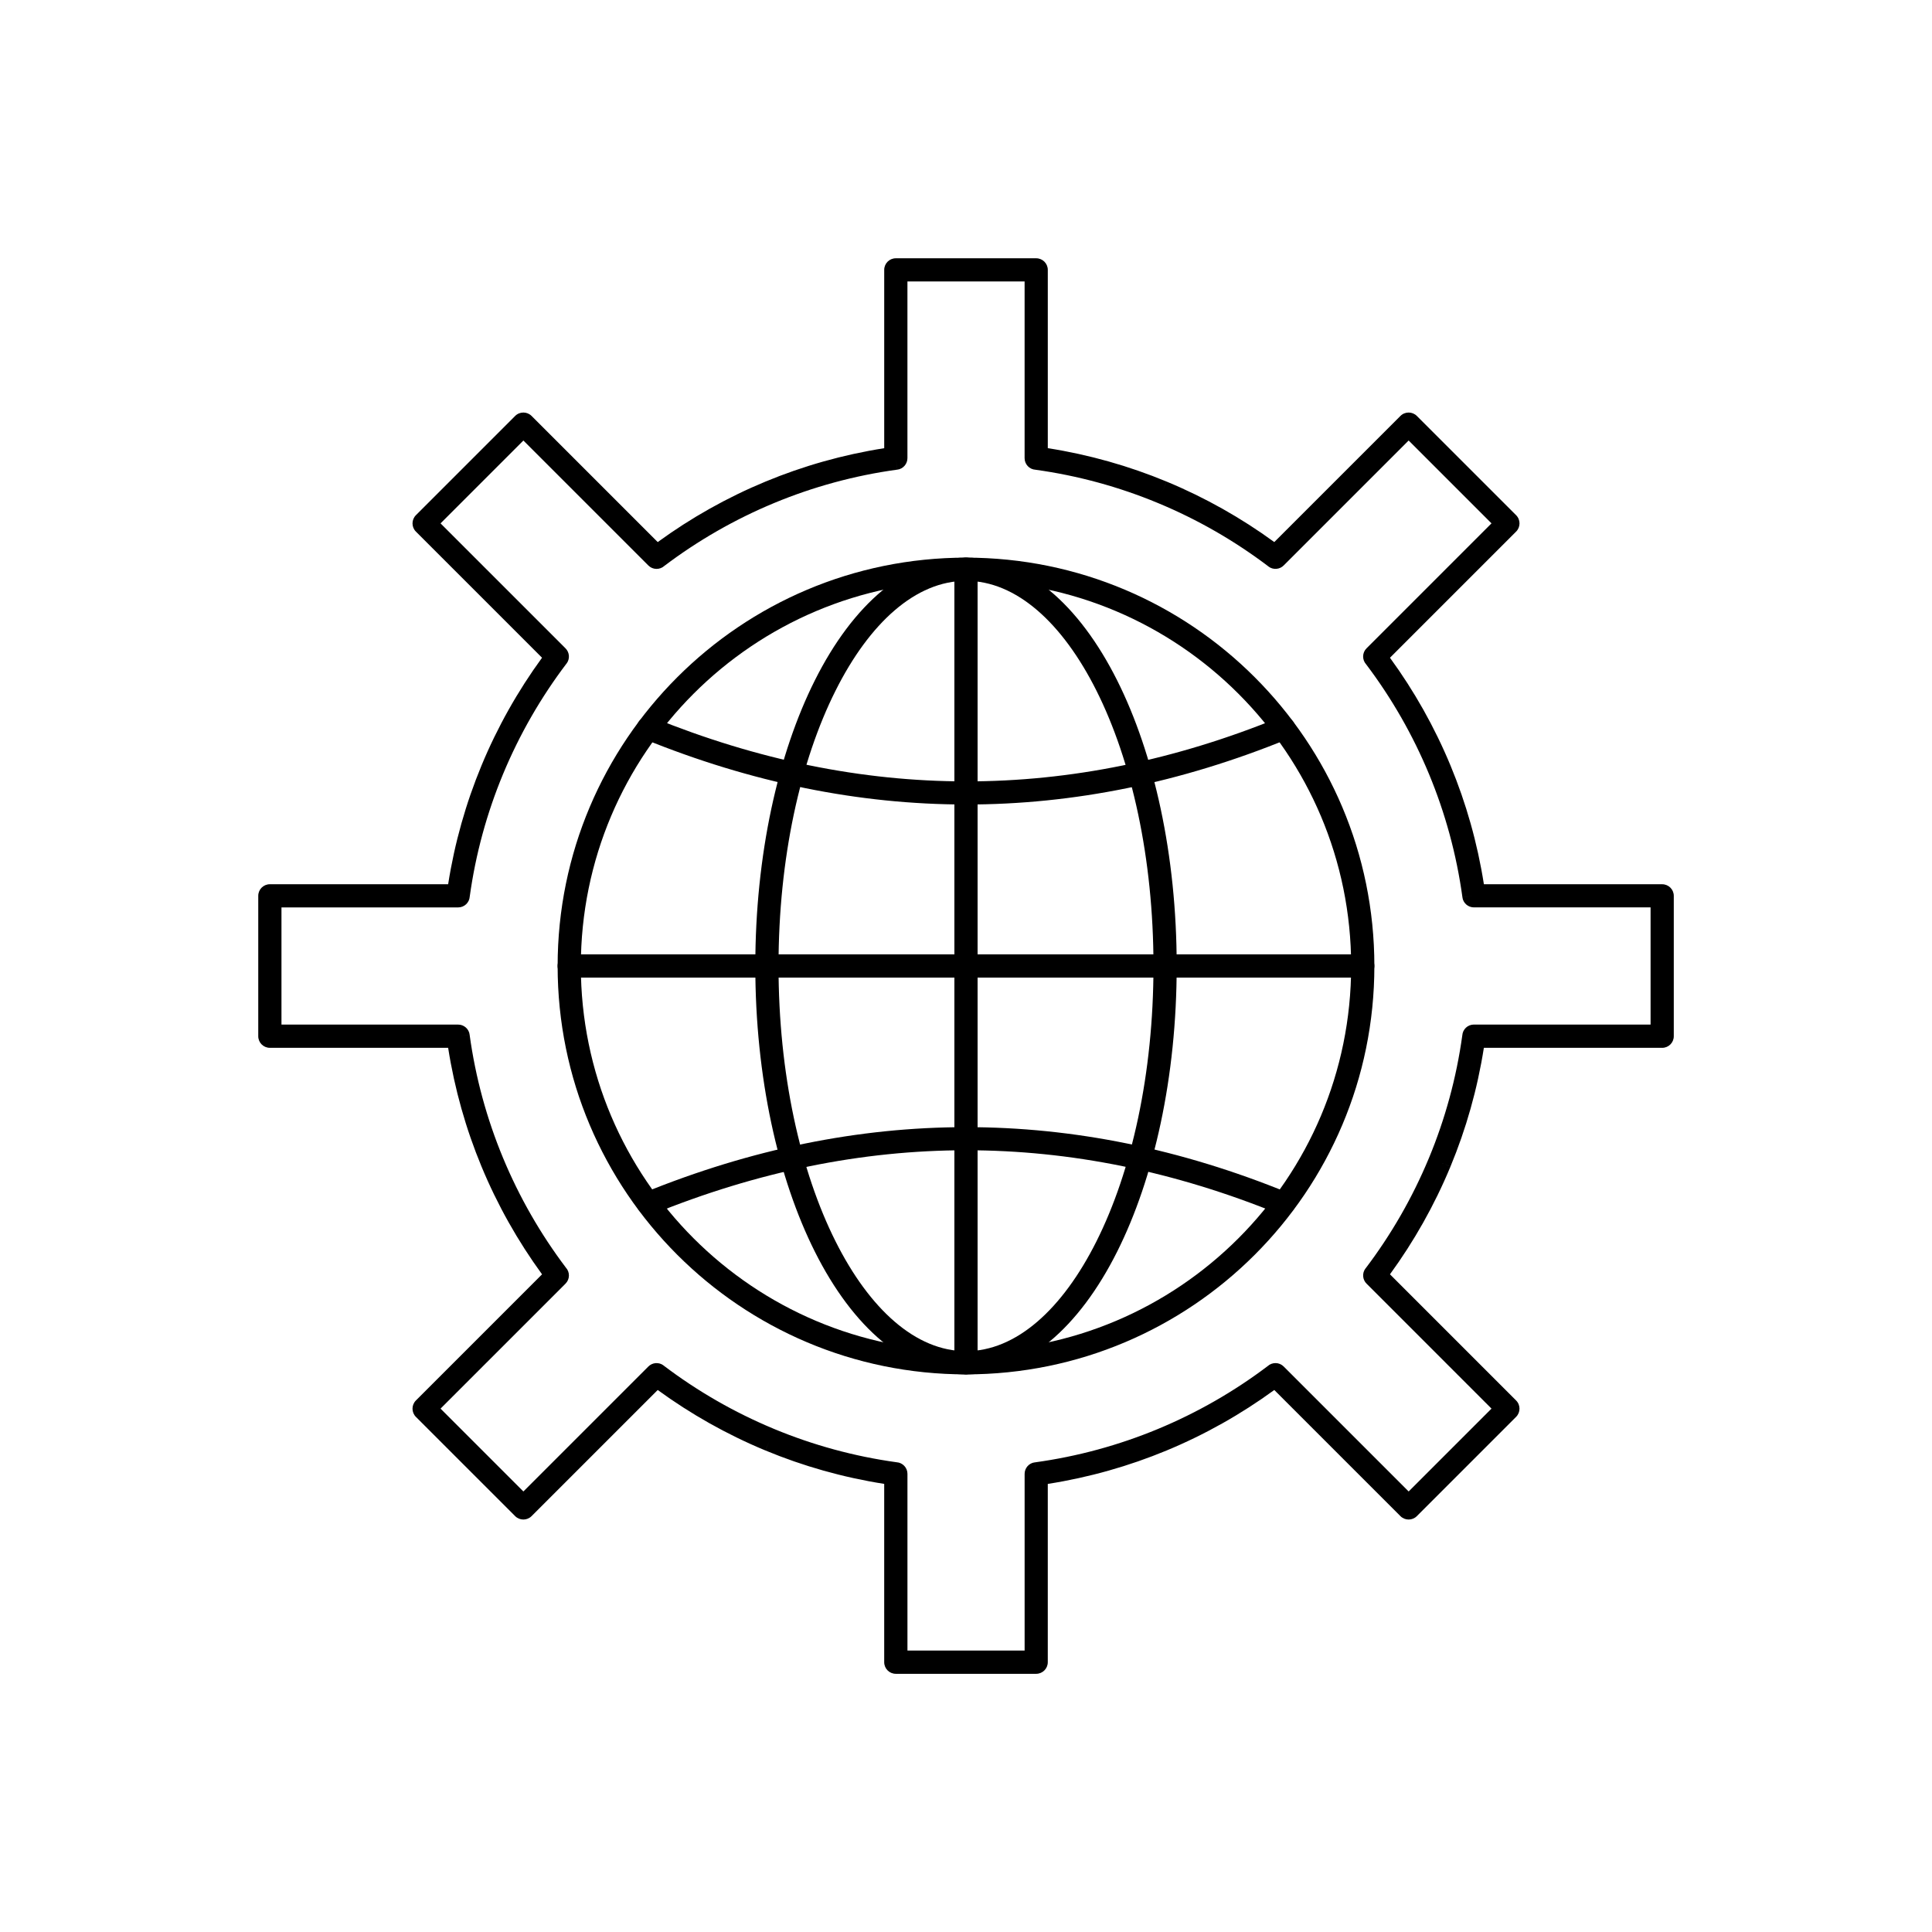 <?xml version="1.0" encoding="UTF-8"?>
<!-- Uploaded to: SVG Repo, www.svgrepo.com, Generator: SVG Repo Mixer Tools -->
<svg fill="#000000" width="800px" height="800px" version="1.1" viewBox="144 144 512 512" xmlns="http://www.w3.org/2000/svg">
 <g>
  <path d="m400 291.78c29.883 0 56.941 12.113 76.523 31.699 19.586 19.586 31.699 46.641 31.699 76.523s-12.113 56.941-31.699 76.523c-19.586 19.586-46.641 31.699-76.523 31.699s-56.941-12.113-76.523-31.699c-19.586-19.586-31.699-46.641-31.699-76.523s12.113-56.941 31.699-76.523c19.586-19.586 46.641-31.699 76.523-31.699zm72.176 36.047c-18.473-18.473-43.988-29.895-72.176-29.895s-53.707 11.426-72.176 29.895c-18.473 18.473-29.895 43.988-29.895 72.176s11.426 53.707 29.895 72.176c18.473 18.473 43.988 29.895 72.176 29.895s53.707-11.426 72.176-29.895c18.473-18.473 29.895-43.988 29.895-72.176s-11.426-53.707-29.895-72.176z"/>
  <path d="m400 291.78c15.824 0 29.969 12.422 40.047 32.504 9.754 19.441 15.789 46.219 15.789 75.719s-6.035 56.277-15.789 75.719c-10.074 20.082-24.223 32.504-40.047 32.504s-29.969-12.422-40.047-32.504c-9.754-19.441-15.789-46.219-15.789-75.719s6.035-56.277 15.789-75.719c10.074-20.082 24.223-32.504 40.047-32.504zm34.566 35.242c-9.02-17.973-21.254-29.09-34.566-29.09s-25.551 11.117-34.566 29.09c-9.34 18.613-15.117 44.41-15.117 72.98s5.777 54.367 15.117 72.98c9.02 17.973 21.254 29.09 34.566 29.09s25.551-11.117 34.566-29.09c9.34-18.613 15.117-44.41 15.117-72.98s-5.777-54.367-15.117-72.98z"/>
  <path d="m294.85 396.92c-1.699 0-3.074 1.375-3.074 3.074 0 1.699 1.375 3.074 3.074 3.074h210.29c1.699 0 3.074-1.375 3.074-3.074 0-1.699-1.375-3.074-3.074-3.074z"/>
  <path d="m403.07 294.85c0-1.699-1.375-3.074-3.074-3.074s-3.074 1.375-3.074 3.074v210.29c0 1.699 1.375 3.074 3.074 3.074s3.074-1.375 3.074-3.074z"/>
  <path d="m316.97 334.14c-1.57-0.637-3.363 0.121-4 1.695-0.637 1.57 0.121 3.363 1.695 4 28.414 11.551 56.859 17.355 85.336 17.367 28.457 0.012 56.902-5.769 85.336-17.379 1.566-0.637 2.32-2.422 1.68-3.988-0.637-1.566-2.422-2.32-3.988-1.68-27.688 11.309-55.363 16.938-83.027 16.922-27.645-0.012-55.32-5.672-83.027-16.934z"/>
  <path d="m314.66 460.07c-1.57 0.637-2.332 2.426-1.695 4 0.637 1.57 2.426 2.332 4 1.695 27.707-11.266 55.383-16.922 83.027-16.934 27.664-0.012 55.34 5.617 83.027 16.922 1.566 0.637 3.352-0.117 3.988-1.68 0.637-1.566-0.117-3.352-1.68-3.988-28.434-11.613-56.879-17.391-85.336-17.379-28.477 0.012-56.922 5.816-85.336 17.367z"/>
  <path d="m421.68 262.77c10.965 1.719 21.504 4.719 31.453 8.844l-1.164 2.836 1.176-2.84c0.059 0.023 0.113 0.051 0.168 0.078 10.105 4.203 19.625 9.582 28.387 15.965l33.43-33.426c1.199-1.199 3.148-1.199 4.348 0l0.023 0.023 26.285 26.281c1.199 1.199 1.199 3.148 0 4.348l-33.43 33.43c6.422 8.812 11.828 18.391 16.043 28.562 4.125 9.949 7.125 20.488 8.848 31.465h47.25c1.699 0 3.074 1.375 3.074 3.074v37.203c0 1.699-1.375 3.074-3.074 3.074h-47.258c-1.719 10.965-4.719 21.504-8.844 31.453l-2.836-1.164 2.84 1.176c-0.023 0.059-0.051 0.113-0.078 0.168-4.203 10.105-9.582 19.625-15.965 28.387l33.426 33.43c1.199 1.199 1.199 3.148 0 4.348l-0.023 0.023-26.281 26.285c-1.199 1.199-3.148 1.199-4.348 0l-33.43-33.43c-8.812 6.422-18.391 11.828-28.562 16.043-9.949 4.125-20.488 7.125-31.465 8.848v47.25c0 1.699-1.375 3.074-3.074 3.074h-37.203c-1.699 0-3.074-1.375-3.074-3.074v-47.258c-10.965-1.719-21.504-4.719-31.453-8.844l1.164-2.836-1.176 2.84c-0.059-0.023-0.113-0.051-0.168-0.078-10.105-4.203-19.625-9.582-28.387-15.965l-33.43 33.43c-1.199 1.199-3.148 1.199-4.348 0l-26.305-26.305c-1.199-1.199-1.199-3.148 0-4.348l33.43-33.43c-6.422-8.812-11.828-18.391-16.043-28.562-4.125-9.949-7.125-20.488-8.844-31.465h-47.25c-1.699 0-3.074-1.375-3.074-3.074v-37.203c0-1.699 1.375-3.074 3.074-3.074h47.25c1.719-10.977 4.723-21.52 8.844-31.469 4.215-10.172 9.617-19.746 16.039-28.559l-33.426-33.426c-1.199-1.199-1.199-3.148 0-4.348l26.305-26.305c1.199-1.199 3.148-1.199 4.348 0l33.43 33.43c8.805-6.414 18.387-11.816 28.57-16.035 9.953-4.125 20.492-7.125 31.453-8.844v-47.258c0-1.699 1.375-3.074 3.074-3.074h37.203c1.699 0 3.074 1.375 3.074 3.074v47.258zm29.113 14.508c-10.215-4.231-21.07-7.227-32.379-8.793-1.609-0.098-2.883-1.434-2.883-3.07v-46.828h-31.051v46.789c0.02 1.531-1.102 2.871-2.656 3.086l-0.418-3.047 0.41 3.039c-11.391 1.559-22.324 4.566-32.609 8.828-10.453 4.332-20.23 9.957-29.125 16.672-1.207 1.109-3.086 1.082-4.254-0.09l-33.121-33.121-21.957 21.957 33.086 33.086c1.102 1.066 1.258 2.812 0.309 4.066l-2.449-1.859 2.438 1.852c-6.785 8.949-12.473 18.805-16.852 29.367-4.238 10.223-7.231 21.078-8.797 32.379-0.098 1.609-1.434 2.883-3.07 2.883h-46.824v31.051h46.781c1.531-0.02 2.871 1.102 3.086 2.656l-3.047 0.418 3.039-0.41c1.559 11.379 4.566 22.309 8.828 32.594 4.34 10.473 9.969 20.254 16.68 29.141 1.109 1.207 1.082 3.086-0.09 4.254l-33.121 33.121 21.957 21.957 33.082-33.082c1.066-1.105 2.816-1.266 4.07-0.312l-1.859 2.449 1.852-2.438c8.902 6.75 18.703 12.41 29.207 16.777 0.055 0.02 0.109 0.039 0.164 0.062l-0.004 0.004h0.004v0.004c10.215 4.231 21.07 7.227 32.379 8.793 1.609 0.098 2.883 1.434 2.883 3.07v46.828h31.051v-46.781c-0.02-1.531 1.102-2.871 2.656-3.086l0.418 3.047-0.41-3.039c11.379-1.559 22.309-4.566 32.594-8.828 10.473-4.34 20.254-9.969 29.141-16.68 1.207-1.109 3.086-1.082 4.254 0.09l33.121 33.121 21.957-21.957-33.082-33.082c-1.105-1.066-1.266-2.816-0.312-4.07l2.449 1.859-2.438-1.852c6.75-8.902 12.41-18.703 16.777-29.207 0.02-0.055 0.039-0.109 0.062-0.164l0.004 0.004v-0.004h0.004c4.231-10.215 7.227-21.07 8.793-32.379 0.098-1.609 1.434-2.883 3.07-2.883h46.828v-31.051h-46.781c-1.531 0.02-2.871-1.102-3.086-2.656l3.047-0.418-3.039 0.41c-1.559-11.379-4.566-22.309-8.828-32.594-4.34-10.473-9.969-20.254-16.68-29.141-1.109-1.207-1.082-3.086 0.09-4.254l33.121-33.121-21.957-21.957-33.082 33.082c-1.066 1.105-2.816 1.266-4.07 0.312l1.859-2.449-1.852 2.438c-8.902-6.75-18.703-12.41-29.207-16.777-0.055-0.02-0.109-0.039-0.164-0.062l0.004-0.004h-0.004v-0.004z"/>
 </g>
</svg>